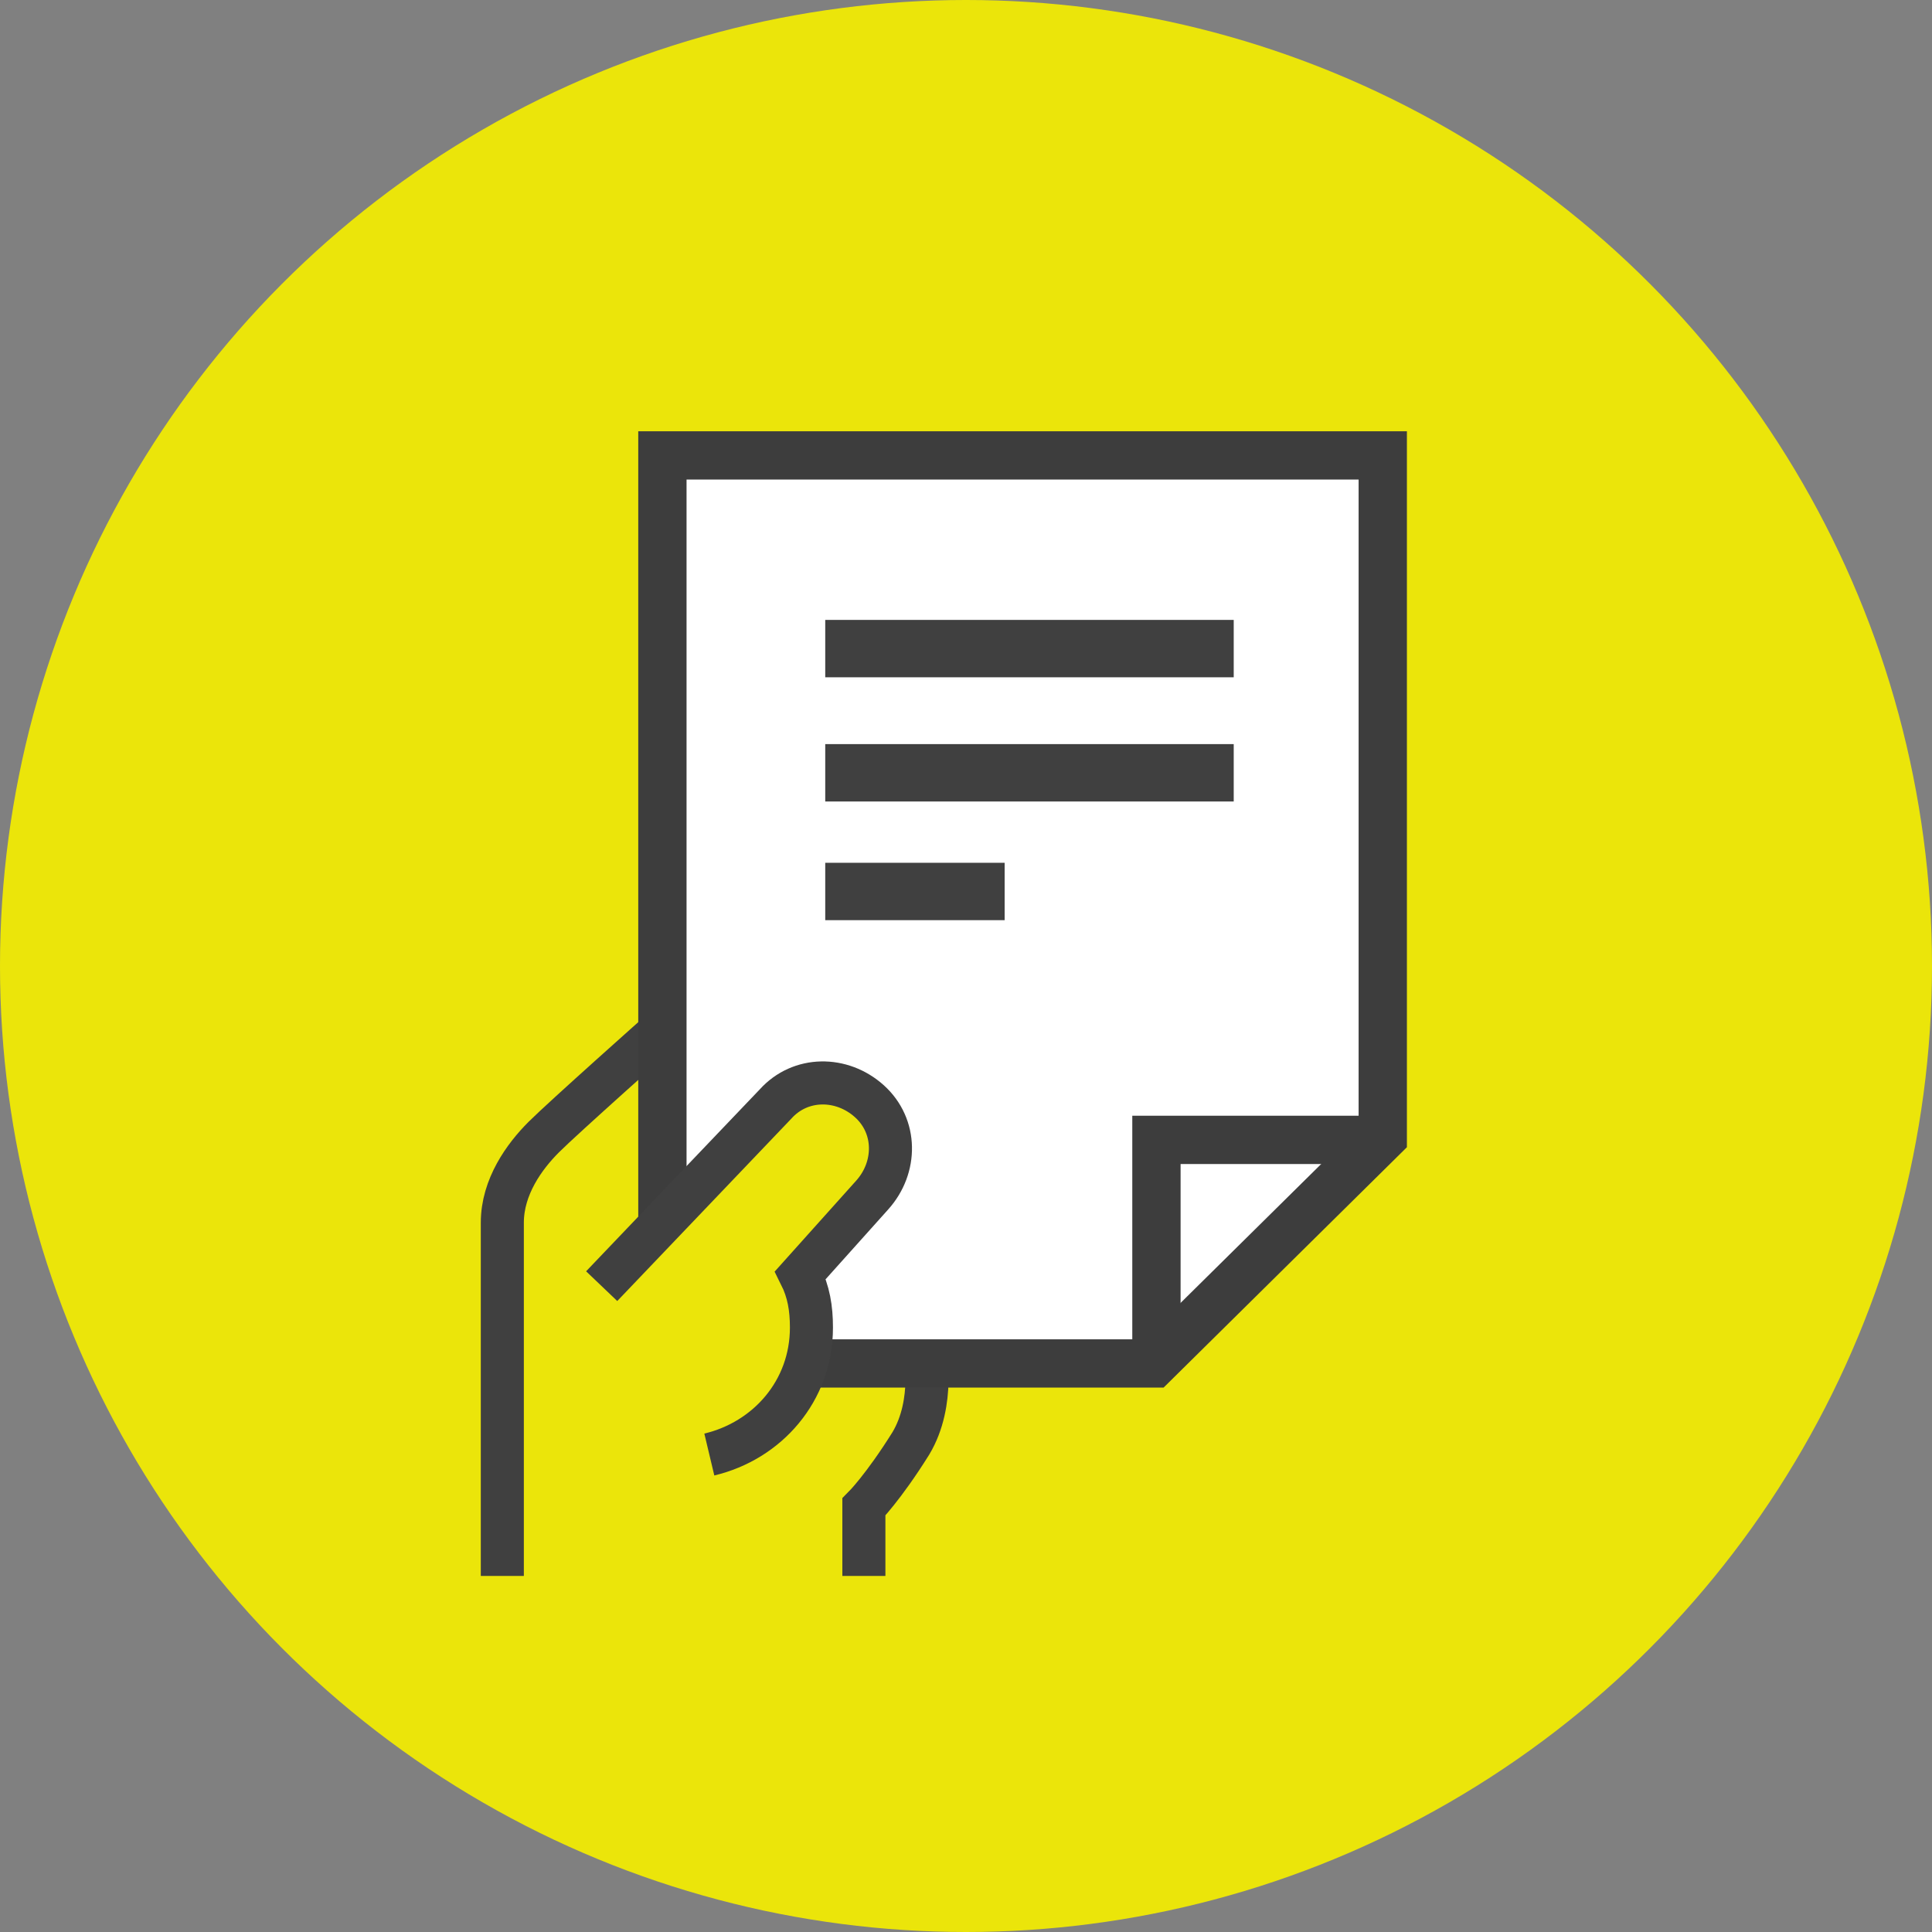 <?xml version="1.0" encoding="utf-8"?>
<!-- Generator: Adobe Illustrator 26.0.1, SVG Export Plug-In . SVG Version: 6.00 Build 0)  -->
<svg version="1.0" id="Capa_1" xmlns="http://www.w3.org/2000/svg" xmlns:xlink="http://www.w3.org/1999/xlink" x="0px" y="0px"
	 width="70px" height="70px" viewBox="0 0 70 70" style="enable-background:new 0 0 70 70;" xml:space="preserve">
<rect x="0" y="0" width="70" height="70" fill="#808080" stroke="none"/>
<style type="text/css">
	.st0{fill:#EBE50A;}
	.st1{fill:#EBE50A;stroke:#404040;stroke-width:1.56;stroke-miterlimit:10;}
	.st2{fill:#FFFFFF;stroke:#3D3D3D;stroke-width:1.75;stroke-miterlimit:10;}
	.st3{fill:none;stroke:#404040;stroke-width:2.079;stroke-miterlimit:10;}
	.st4{fill:none;stroke:#3D3D3D;stroke-width:1.75;stroke-miterlimit:10;}
</style>
<g>
	<circle class="st0" cx="35" cy="35" r="35"/>
	<g>
		<g>
			<g>
				<path class="st1" d="M31.3,57.1v-2.5c0,0,0.7-0.7,1.7-2.3c0.9-1.5,0.5-3.4,0.5-3.4L24,37.3c0,0-3.6,3.2-4.3,3.9
					c-0.7,0.7-1.5,1.8-1.5,3.1c0,1.3,0,12.8,0,12.8"/>
				<polygon class="st2" points="24,16.5 24,49.4 41.8,49.4 50.1,41.2 50.1,16.5 				"/>
				<path class="st1" d="M25.7,52.7c2.1-0.5,3.7-2.3,3.7-4.6c0-0.7-0.1-1.3-0.4-1.9l2.6-2.9c0.9-1,0.9-2.5-0.1-3.4
					c-1-0.9-2.5-0.9-3.4,0.1l-6.3,6.6"/>
				<line class="st3" x1="29.9" y1="23.5" x2="44.7" y2="23.5"/>
				<line class="st3" x1="29.9" y1="28" x2="44.7" y2="28"/>
				<polygon class="st0" points="22.1,47.1 23.7,48.2 25.9,50.2 24.8,51.2 21.9,51 				"/>
				<line class="st3" x1="29.9" y1="32.3" x2="36.4" y2="32.3"/>
			</g>
		</g>
		<polyline class="st4" points="41.9,49.4 41.9,41.3 50.1,41.3 		"/>
	</g>
</g>
</svg>
